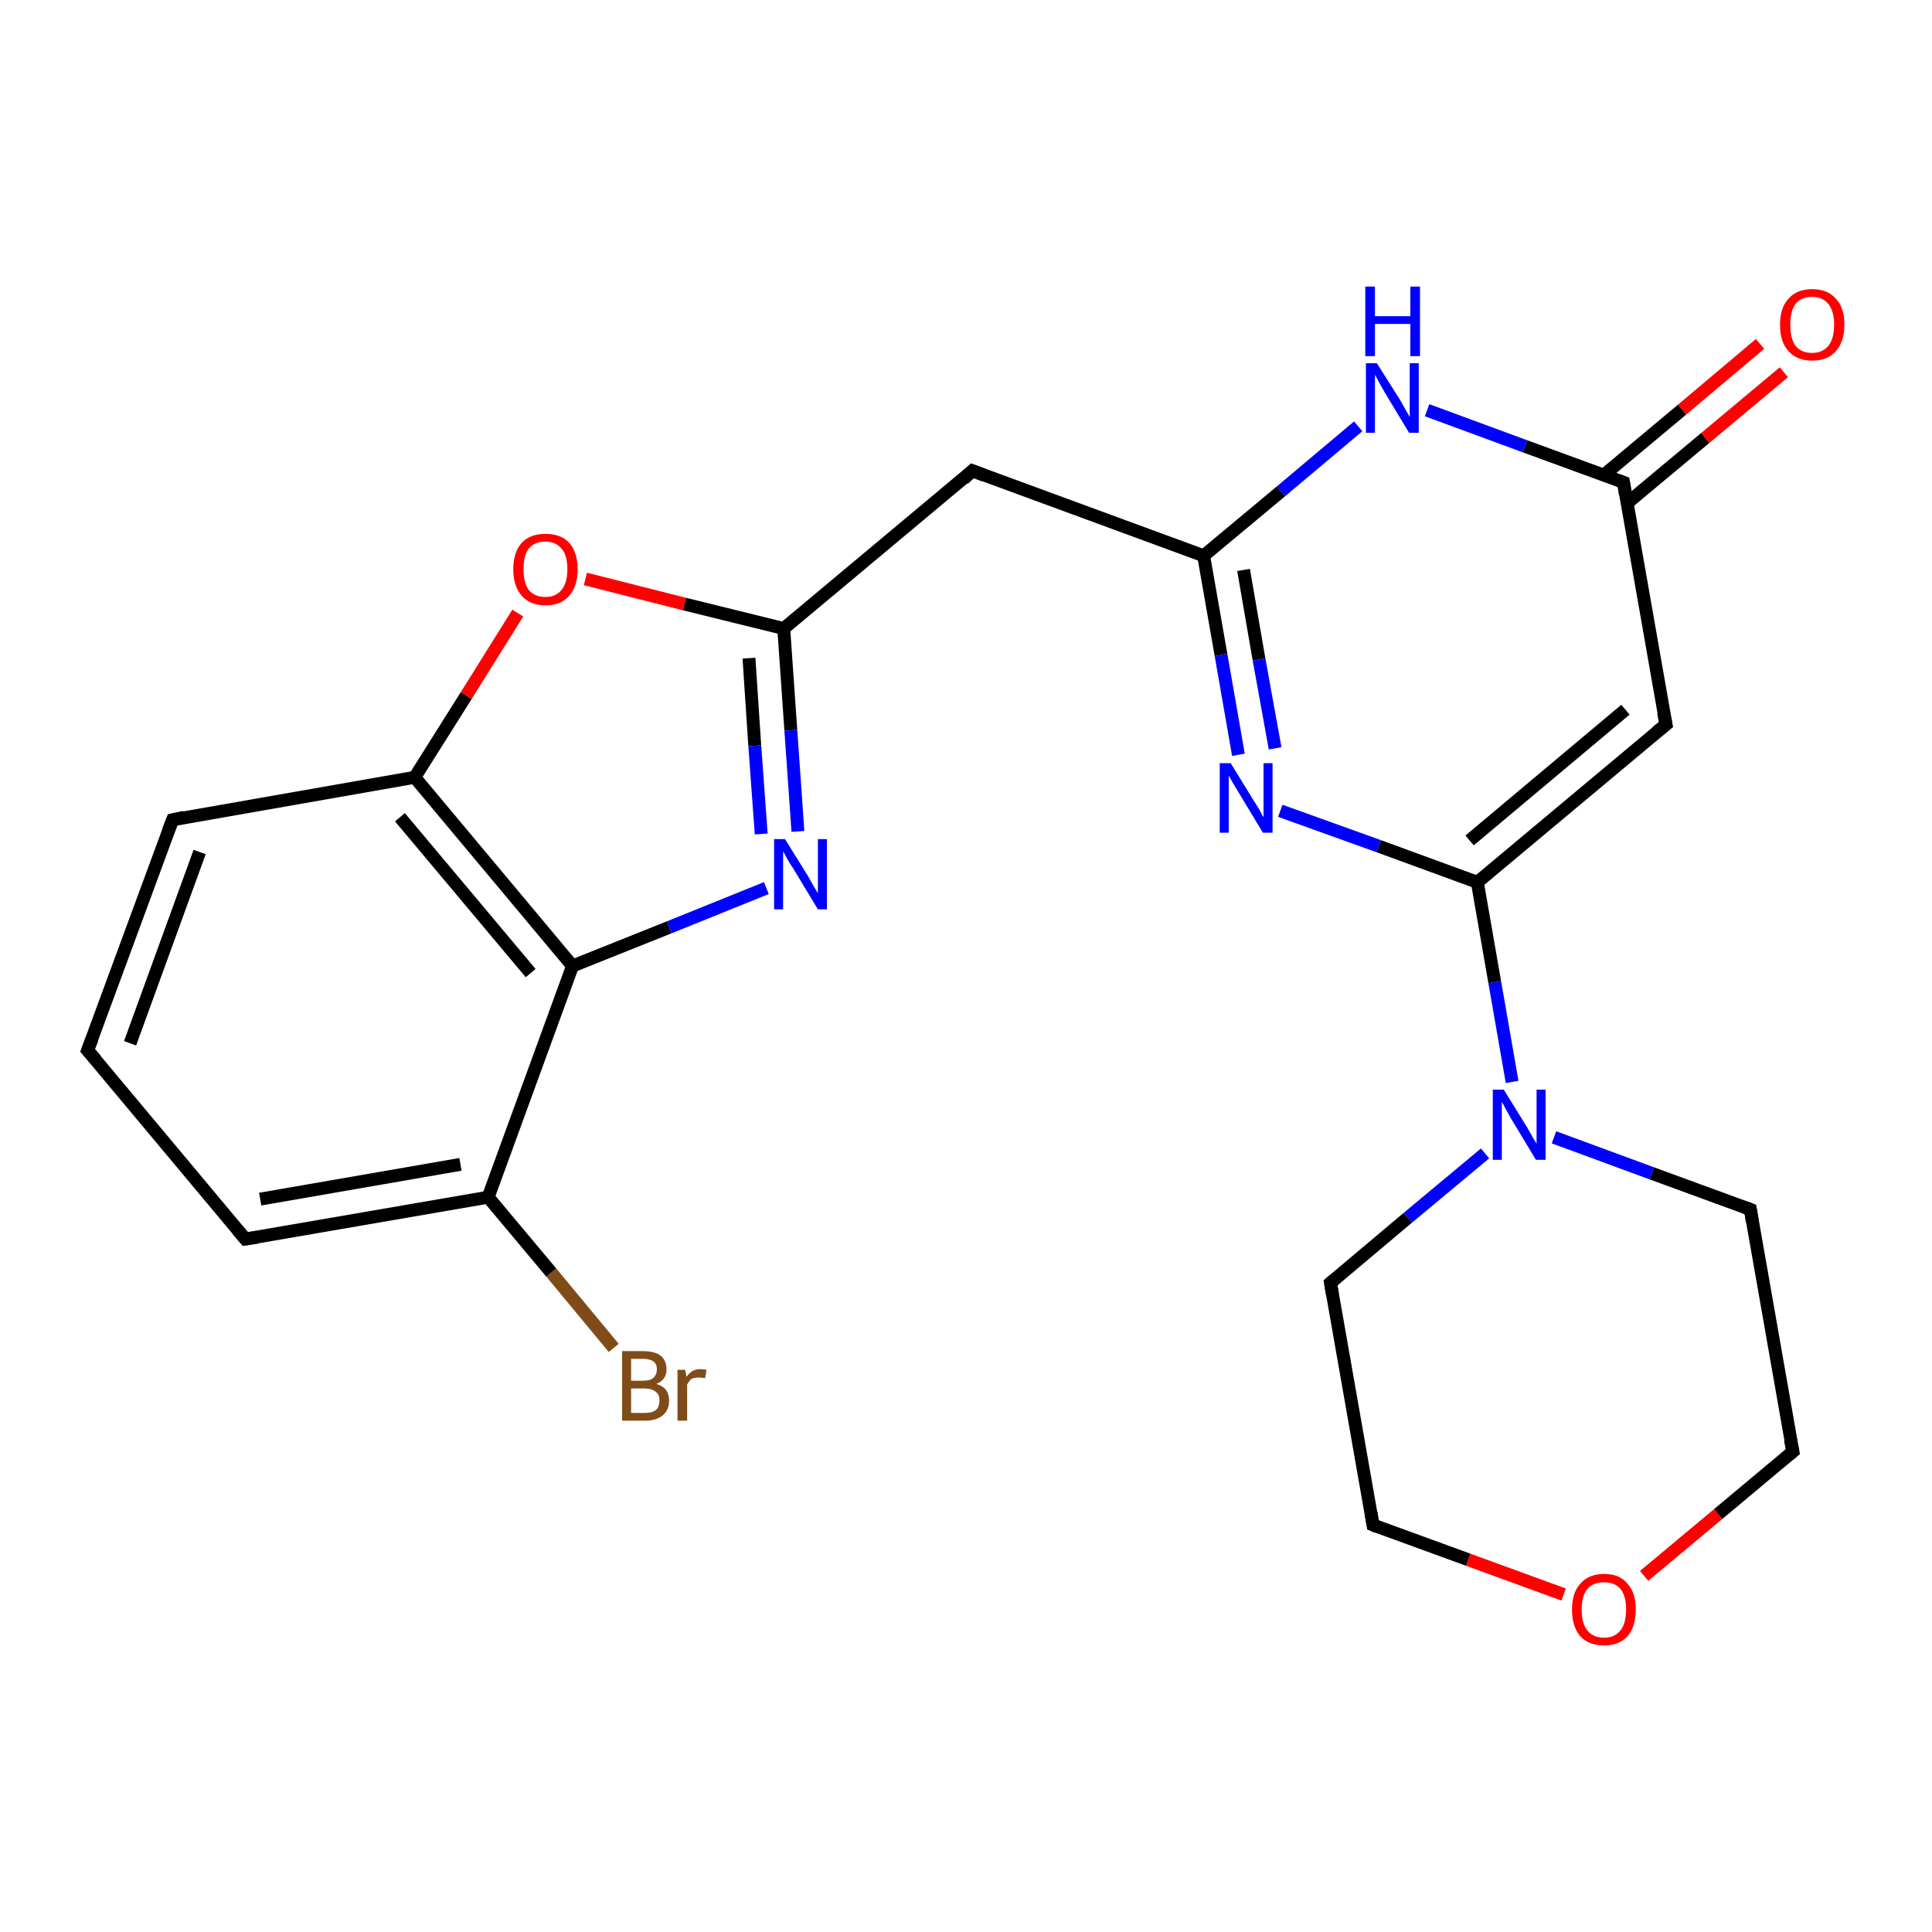 <?xml version='1.0' encoding='iso-8859-1'?>
<svg version='1.1' baseProfile='full'
              xmlns='http://www.w3.org/2000/svg'
                      xmlns:rdkit='http://www.rdkit.org/xml'
                      xmlns:xlink='http://www.w3.org/1999/xlink'
                  xml:space='preserve'
width='300px' height='300px' viewBox='0 0 300 300'>
<!-- END OF HEADER -->
<rect style='opacity:1.0;fill:#FFFFFF;stroke:none' width='300.0' height='300.0' x='0.0' y='0.0'> </rect>
<path class='bond-0 atom-0 atom-1' d='M 95.3,209.3 L 85.6,197.6' style='fill:none;fill-rule:evenodd;stroke:#7F4C19;stroke-width:2.0px;stroke-linecap:butt;stroke-linejoin:miter;stroke-opacity:1' />
<path class='bond-0 atom-0 atom-1' d='M 85.6,197.6 L 75.8,185.9' style='fill:none;fill-rule:evenodd;stroke:#000000;stroke-width:2.0px;stroke-linecap:butt;stroke-linejoin:miter;stroke-opacity:1' />
<path class='bond-1 atom-1 atom-2' d='M 75.8,185.9 L 38.1,192.4' style='fill:none;fill-rule:evenodd;stroke:#000000;stroke-width:2.0px;stroke-linecap:butt;stroke-linejoin:miter;stroke-opacity:1' />
<path class='bond-1 atom-1 atom-2' d='M 71.5,180.8 L 40.4,186.2' style='fill:none;fill-rule:evenodd;stroke:#000000;stroke-width:2.0px;stroke-linecap:butt;stroke-linejoin:miter;stroke-opacity:1' />
<path class='bond-2 atom-2 atom-3' d='M 38.1,192.4 L 13.6,163.1' style='fill:none;fill-rule:evenodd;stroke:#000000;stroke-width:2.0px;stroke-linecap:butt;stroke-linejoin:miter;stroke-opacity:1' />
<path class='bond-3 atom-3 atom-4' d='M 13.6,163.1 L 26.8,127.3' style='fill:none;fill-rule:evenodd;stroke:#000000;stroke-width:2.0px;stroke-linecap:butt;stroke-linejoin:miter;stroke-opacity:1' />
<path class='bond-3 atom-3 atom-4' d='M 20.2,162.0 L 31.0,132.3' style='fill:none;fill-rule:evenodd;stroke:#000000;stroke-width:2.0px;stroke-linecap:butt;stroke-linejoin:miter;stroke-opacity:1' />
<path class='bond-4 atom-4 atom-5' d='M 26.8,127.3 L 64.4,120.7' style='fill:none;fill-rule:evenodd;stroke:#000000;stroke-width:2.0px;stroke-linecap:butt;stroke-linejoin:miter;stroke-opacity:1' />
<path class='bond-5 atom-5 atom-6' d='M 64.4,120.7 L 72.4,108.0' style='fill:none;fill-rule:evenodd;stroke:#000000;stroke-width:2.0px;stroke-linecap:butt;stroke-linejoin:miter;stroke-opacity:1' />
<path class='bond-5 atom-5 atom-6' d='M 72.4,108.0 L 80.4,95.2' style='fill:none;fill-rule:evenodd;stroke:#FF0000;stroke-width:2.0px;stroke-linecap:butt;stroke-linejoin:miter;stroke-opacity:1' />
<path class='bond-6 atom-6 atom-7' d='M 90.9,89.9 L 106.3,93.8' style='fill:none;fill-rule:evenodd;stroke:#FF0000;stroke-width:2.0px;stroke-linecap:butt;stroke-linejoin:miter;stroke-opacity:1' />
<path class='bond-6 atom-6 atom-7' d='M 106.3,93.8 L 121.7,97.6' style='fill:none;fill-rule:evenodd;stroke:#000000;stroke-width:2.0px;stroke-linecap:butt;stroke-linejoin:miter;stroke-opacity:1' />
<path class='bond-7 atom-7 atom-8' d='M 121.7,97.6 L 151.0,73.1' style='fill:none;fill-rule:evenodd;stroke:#000000;stroke-width:2.0px;stroke-linecap:butt;stroke-linejoin:miter;stroke-opacity:1' />
<path class='bond-8 atom-8 atom-9' d='M 151.0,73.1 L 186.9,86.3' style='fill:none;fill-rule:evenodd;stroke:#000000;stroke-width:2.0px;stroke-linecap:butt;stroke-linejoin:miter;stroke-opacity:1' />
<path class='bond-9 atom-9 atom-10' d='M 186.9,86.3 L 189.6,101.7' style='fill:none;fill-rule:evenodd;stroke:#000000;stroke-width:2.0px;stroke-linecap:butt;stroke-linejoin:miter;stroke-opacity:1' />
<path class='bond-9 atom-9 atom-10' d='M 189.6,101.7 L 192.3,117.2' style='fill:none;fill-rule:evenodd;stroke:#0000FF;stroke-width:2.0px;stroke-linecap:butt;stroke-linejoin:miter;stroke-opacity:1' />
<path class='bond-9 atom-9 atom-10' d='M 193.1,88.5 L 195.5,102.4' style='fill:none;fill-rule:evenodd;stroke:#000000;stroke-width:2.0px;stroke-linecap:butt;stroke-linejoin:miter;stroke-opacity:1' />
<path class='bond-9 atom-9 atom-10' d='M 195.5,102.4 L 198.0,116.2' style='fill:none;fill-rule:evenodd;stroke:#0000FF;stroke-width:2.0px;stroke-linecap:butt;stroke-linejoin:miter;stroke-opacity:1' />
<path class='bond-10 atom-10 atom-11' d='M 198.8,125.9 L 214.1,131.4' style='fill:none;fill-rule:evenodd;stroke:#0000FF;stroke-width:2.0px;stroke-linecap:butt;stroke-linejoin:miter;stroke-opacity:1' />
<path class='bond-10 atom-10 atom-11' d='M 214.1,131.4 L 229.4,137.0' style='fill:none;fill-rule:evenodd;stroke:#000000;stroke-width:2.0px;stroke-linecap:butt;stroke-linejoin:miter;stroke-opacity:1' />
<path class='bond-11 atom-11 atom-12' d='M 229.4,137.0 L 258.7,112.5' style='fill:none;fill-rule:evenodd;stroke:#000000;stroke-width:2.0px;stroke-linecap:butt;stroke-linejoin:miter;stroke-opacity:1' />
<path class='bond-11 atom-11 atom-12' d='M 228.2,130.5 L 252.4,110.2' style='fill:none;fill-rule:evenodd;stroke:#000000;stroke-width:2.0px;stroke-linecap:butt;stroke-linejoin:miter;stroke-opacity:1' />
<path class='bond-12 atom-12 atom-13' d='M 258.7,112.5 L 252.1,74.9' style='fill:none;fill-rule:evenodd;stroke:#000000;stroke-width:2.0px;stroke-linecap:butt;stroke-linejoin:miter;stroke-opacity:1' />
<path class='bond-13 atom-13 atom-14' d='M 252.7,78.1 L 264.8,68.0' style='fill:none;fill-rule:evenodd;stroke:#000000;stroke-width:2.0px;stroke-linecap:butt;stroke-linejoin:miter;stroke-opacity:1' />
<path class='bond-13 atom-13 atom-14' d='M 264.8,68.0 L 277.0,57.8' style='fill:none;fill-rule:evenodd;stroke:#FF0000;stroke-width:2.0px;stroke-linecap:butt;stroke-linejoin:miter;stroke-opacity:1' />
<path class='bond-13 atom-13 atom-14' d='M 249.0,73.8 L 261.2,63.6' style='fill:none;fill-rule:evenodd;stroke:#000000;stroke-width:2.0px;stroke-linecap:butt;stroke-linejoin:miter;stroke-opacity:1' />
<path class='bond-13 atom-13 atom-14' d='M 261.2,63.6 L 273.3,53.4' style='fill:none;fill-rule:evenodd;stroke:#FF0000;stroke-width:2.0px;stroke-linecap:butt;stroke-linejoin:miter;stroke-opacity:1' />
<path class='bond-14 atom-13 atom-15' d='M 252.1,74.9 L 236.8,69.3' style='fill:none;fill-rule:evenodd;stroke:#000000;stroke-width:2.0px;stroke-linecap:butt;stroke-linejoin:miter;stroke-opacity:1' />
<path class='bond-14 atom-13 atom-15' d='M 236.8,69.3 L 221.6,63.7' style='fill:none;fill-rule:evenodd;stroke:#0000FF;stroke-width:2.0px;stroke-linecap:butt;stroke-linejoin:miter;stroke-opacity:1' />
<path class='bond-15 atom-11 atom-16' d='M 229.4,137.0 L 232.1,152.5' style='fill:none;fill-rule:evenodd;stroke:#000000;stroke-width:2.0px;stroke-linecap:butt;stroke-linejoin:miter;stroke-opacity:1' />
<path class='bond-15 atom-11 atom-16' d='M 232.1,152.5 L 234.8,168.0' style='fill:none;fill-rule:evenodd;stroke:#0000FF;stroke-width:2.0px;stroke-linecap:butt;stroke-linejoin:miter;stroke-opacity:1' />
<path class='bond-16 atom-16 atom-17' d='M 230.6,179.1 L 218.6,189.1' style='fill:none;fill-rule:evenodd;stroke:#0000FF;stroke-width:2.0px;stroke-linecap:butt;stroke-linejoin:miter;stroke-opacity:1' />
<path class='bond-16 atom-16 atom-17' d='M 218.6,189.1 L 206.6,199.2' style='fill:none;fill-rule:evenodd;stroke:#000000;stroke-width:2.0px;stroke-linecap:butt;stroke-linejoin:miter;stroke-opacity:1' />
<path class='bond-17 atom-17 atom-18' d='M 206.6,199.2 L 213.2,236.8' style='fill:none;fill-rule:evenodd;stroke:#000000;stroke-width:2.0px;stroke-linecap:butt;stroke-linejoin:miter;stroke-opacity:1' />
<path class='bond-18 atom-18 atom-19' d='M 213.2,236.8 L 228.0,242.2' style='fill:none;fill-rule:evenodd;stroke:#000000;stroke-width:2.0px;stroke-linecap:butt;stroke-linejoin:miter;stroke-opacity:1' />
<path class='bond-18 atom-18 atom-19' d='M 228.0,242.2 L 242.8,247.6' style='fill:none;fill-rule:evenodd;stroke:#FF0000;stroke-width:2.0px;stroke-linecap:butt;stroke-linejoin:miter;stroke-opacity:1' />
<path class='bond-19 atom-19 atom-20' d='M 255.3,244.7 L 266.8,235.1' style='fill:none;fill-rule:evenodd;stroke:#FF0000;stroke-width:2.0px;stroke-linecap:butt;stroke-linejoin:miter;stroke-opacity:1' />
<path class='bond-19 atom-19 atom-20' d='M 266.8,235.1 L 278.4,225.4' style='fill:none;fill-rule:evenodd;stroke:#000000;stroke-width:2.0px;stroke-linecap:butt;stroke-linejoin:miter;stroke-opacity:1' />
<path class='bond-20 atom-20 atom-21' d='M 278.4,225.4 L 271.8,187.8' style='fill:none;fill-rule:evenodd;stroke:#000000;stroke-width:2.0px;stroke-linecap:butt;stroke-linejoin:miter;stroke-opacity:1' />
<path class='bond-21 atom-7 atom-22' d='M 121.7,97.6 L 122.8,113.4' style='fill:none;fill-rule:evenodd;stroke:#000000;stroke-width:2.0px;stroke-linecap:butt;stroke-linejoin:miter;stroke-opacity:1' />
<path class='bond-21 atom-7 atom-22' d='M 122.8,113.4 L 123.9,129.1' style='fill:none;fill-rule:evenodd;stroke:#0000FF;stroke-width:2.0px;stroke-linecap:butt;stroke-linejoin:miter;stroke-opacity:1' />
<path class='bond-21 atom-7 atom-22' d='M 116.3,102.2 L 117.2,115.8' style='fill:none;fill-rule:evenodd;stroke:#000000;stroke-width:2.0px;stroke-linecap:butt;stroke-linejoin:miter;stroke-opacity:1' />
<path class='bond-21 atom-7 atom-22' d='M 117.2,115.8 L 118.2,129.5' style='fill:none;fill-rule:evenodd;stroke:#0000FF;stroke-width:2.0px;stroke-linecap:butt;stroke-linejoin:miter;stroke-opacity:1' />
<path class='bond-22 atom-22 atom-23' d='M 119.0,137.9 L 103.9,144.0' style='fill:none;fill-rule:evenodd;stroke:#0000FF;stroke-width:2.0px;stroke-linecap:butt;stroke-linejoin:miter;stroke-opacity:1' />
<path class='bond-22 atom-22 atom-23' d='M 103.9,144.0 L 88.9,150.0' style='fill:none;fill-rule:evenodd;stroke:#000000;stroke-width:2.0px;stroke-linecap:butt;stroke-linejoin:miter;stroke-opacity:1' />
<path class='bond-23 atom-23 atom-1' d='M 88.9,150.0 L 75.8,185.9' style='fill:none;fill-rule:evenodd;stroke:#000000;stroke-width:2.0px;stroke-linecap:butt;stroke-linejoin:miter;stroke-opacity:1' />
<path class='bond-24 atom-23 atom-5' d='M 88.9,150.0 L 64.4,120.7' style='fill:none;fill-rule:evenodd;stroke:#000000;stroke-width:2.0px;stroke-linecap:butt;stroke-linejoin:miter;stroke-opacity:1' />
<path class='bond-24 atom-23 atom-5' d='M 82.4,151.1 L 62.1,126.9' style='fill:none;fill-rule:evenodd;stroke:#000000;stroke-width:2.0px;stroke-linecap:butt;stroke-linejoin:miter;stroke-opacity:1' />
<path class='bond-25 atom-15 atom-9' d='M 210.9,66.2 L 198.9,76.3' style='fill:none;fill-rule:evenodd;stroke:#0000FF;stroke-width:2.0px;stroke-linecap:butt;stroke-linejoin:miter;stroke-opacity:1' />
<path class='bond-25 atom-15 atom-9' d='M 198.9,76.3 L 186.9,86.3' style='fill:none;fill-rule:evenodd;stroke:#000000;stroke-width:2.0px;stroke-linecap:butt;stroke-linejoin:miter;stroke-opacity:1' />
<path class='bond-26 atom-21 atom-16' d='M 271.8,187.8 L 256.5,182.2' style='fill:none;fill-rule:evenodd;stroke:#000000;stroke-width:2.0px;stroke-linecap:butt;stroke-linejoin:miter;stroke-opacity:1' />
<path class='bond-26 atom-21 atom-16' d='M 256.5,182.2 L 241.3,176.6' style='fill:none;fill-rule:evenodd;stroke:#0000FF;stroke-width:2.0px;stroke-linecap:butt;stroke-linejoin:miter;stroke-opacity:1' />
<path d='M 40.0,192.1 L 38.1,192.4 L 36.9,191.0' style='fill:none;stroke:#000000;stroke-width:2.0px;stroke-linecap:butt;stroke-linejoin:miter;stroke-opacity:1;' />
<path d='M 14.9,164.6 L 13.6,163.1 L 14.3,161.3' style='fill:none;stroke:#000000;stroke-width:2.0px;stroke-linecap:butt;stroke-linejoin:miter;stroke-opacity:1;' />
<path d='M 26.1,129.1 L 26.8,127.3 L 28.6,126.9' style='fill:none;stroke:#000000;stroke-width:2.0px;stroke-linecap:butt;stroke-linejoin:miter;stroke-opacity:1;' />
<path d='M 149.6,74.4 L 151.0,73.1 L 152.8,73.8' style='fill:none;stroke:#000000;stroke-width:2.0px;stroke-linecap:butt;stroke-linejoin:miter;stroke-opacity:1;' />
<path d='M 257.2,113.7 L 258.7,112.5 L 258.3,110.6' style='fill:none;stroke:#000000;stroke-width:2.0px;stroke-linecap:butt;stroke-linejoin:miter;stroke-opacity:1;' />
<path d='M 252.4,76.8 L 252.1,74.9 L 251.3,74.6' style='fill:none;stroke:#000000;stroke-width:2.0px;stroke-linecap:butt;stroke-linejoin:miter;stroke-opacity:1;' />
<path d='M 207.2,198.7 L 206.6,199.2 L 206.9,201.0' style='fill:none;stroke:#000000;stroke-width:2.0px;stroke-linecap:butt;stroke-linejoin:miter;stroke-opacity:1;' />
<path d='M 212.9,234.9 L 213.2,236.8 L 213.9,237.1' style='fill:none;stroke:#000000;stroke-width:2.0px;stroke-linecap:butt;stroke-linejoin:miter;stroke-opacity:1;' />
<path d='M 277.8,225.9 L 278.4,225.4 L 278.0,223.5' style='fill:none;stroke:#000000;stroke-width:2.0px;stroke-linecap:butt;stroke-linejoin:miter;stroke-opacity:1;' />
<path d='M 272.1,189.7 L 271.8,187.8 L 271.0,187.5' style='fill:none;stroke:#000000;stroke-width:2.0px;stroke-linecap:butt;stroke-linejoin:miter;stroke-opacity:1;' />
<path class='atom-0' d='M 101.9 214.9
Q 102.9 215.2, 103.4 215.8
Q 103.9 216.5, 103.9 217.4
Q 103.9 218.9, 103.0 219.7
Q 102.0 220.6, 100.2 220.6
L 96.6 220.6
L 96.6 209.8
L 99.8 209.8
Q 101.6 209.8, 102.6 210.5
Q 103.5 211.3, 103.5 212.6
Q 103.5 214.3, 101.9 214.9
M 98.0 211.0
L 98.0 214.4
L 99.8 214.4
Q 100.9 214.4, 101.4 214.0
Q 102.0 213.5, 102.0 212.6
Q 102.0 211.0, 99.8 211.0
L 98.0 211.0
M 100.2 219.4
Q 101.3 219.4, 101.9 218.9
Q 102.4 218.4, 102.4 217.4
Q 102.4 216.5, 101.8 216.1
Q 101.2 215.6, 100.0 215.6
L 98.0 215.6
L 98.0 219.4
L 100.2 219.4
' fill='#7F4C19'/>
<path class='atom-0' d='M 106.4 212.7
L 106.6 213.8
Q 107.4 212.6, 108.7 212.6
Q 109.2 212.6, 109.7 212.7
L 109.5 214.0
Q 108.9 213.9, 108.5 213.9
Q 107.9 213.9, 107.4 214.1
Q 107.0 214.4, 106.7 215.0
L 106.7 220.6
L 105.2 220.6
L 105.2 212.7
L 106.4 212.7
' fill='#7F4C19'/>
<path class='atom-6' d='M 79.7 88.4
Q 79.7 85.8, 81.0 84.3
Q 82.3 82.9, 84.7 82.9
Q 87.1 82.9, 88.4 84.3
Q 89.7 85.8, 89.7 88.4
Q 89.7 91.0, 88.4 92.5
Q 87.1 94.0, 84.7 94.0
Q 82.3 94.0, 81.0 92.5
Q 79.7 91.0, 79.7 88.4
M 84.7 92.7
Q 86.3 92.7, 87.2 91.6
Q 88.1 90.5, 88.1 88.4
Q 88.1 86.2, 87.2 85.2
Q 86.3 84.1, 84.7 84.1
Q 83.0 84.1, 82.1 85.2
Q 81.3 86.2, 81.3 88.4
Q 81.3 90.5, 82.1 91.6
Q 83.0 92.7, 84.7 92.7
' fill='#FF0000'/>
<path class='atom-10' d='M 191.1 118.5
L 194.6 124.2
Q 195.0 124.8, 195.6 125.8
Q 196.1 126.8, 196.2 126.9
L 196.2 118.5
L 197.6 118.5
L 197.6 129.3
L 196.1 129.3
L 192.3 123.0
Q 191.9 122.3, 191.4 121.5
Q 190.9 120.6, 190.8 120.4
L 190.8 129.3
L 189.4 129.3
L 189.4 118.5
L 191.1 118.5
' fill='#0000FF'/>
<path class='atom-14' d='M 276.4 50.4
Q 276.4 47.8, 277.7 46.4
Q 279.0 44.9, 281.4 44.9
Q 283.8 44.9, 285.1 46.4
Q 286.4 47.8, 286.4 50.4
Q 286.4 53.0, 285.1 54.5
Q 283.8 56.0, 281.4 56.0
Q 279.0 56.0, 277.7 54.5
Q 276.4 53.1, 276.4 50.4
M 281.4 54.8
Q 283.0 54.8, 283.9 53.7
Q 284.8 52.6, 284.8 50.4
Q 284.8 48.3, 283.9 47.2
Q 283.0 46.1, 281.4 46.1
Q 279.7 46.1, 278.8 47.2
Q 278.0 48.3, 278.0 50.4
Q 278.0 52.6, 278.8 53.7
Q 279.7 54.8, 281.4 54.8
' fill='#FF0000'/>
<path class='atom-15' d='M 213.8 56.4
L 217.4 62.1
Q 217.7 62.6, 218.3 63.7
Q 218.9 64.7, 218.9 64.8
L 218.9 56.4
L 220.3 56.4
L 220.3 67.2
L 218.8 67.2
L 215.0 60.9
Q 214.6 60.2, 214.1 59.3
Q 213.7 58.5, 213.5 58.2
L 213.5 67.2
L 212.1 67.2
L 212.1 56.4
L 213.8 56.4
' fill='#0000FF'/>
<path class='atom-15' d='M 212.0 44.5
L 213.5 44.5
L 213.5 49.1
L 219.0 49.1
L 219.0 44.5
L 220.5 44.5
L 220.5 55.3
L 219.0 55.3
L 219.0 50.3
L 213.5 50.3
L 213.5 55.3
L 212.0 55.3
L 212.0 44.5
' fill='#0000FF'/>
<path class='atom-16' d='M 233.5 169.2
L 237.1 175.0
Q 237.4 175.5, 238.0 176.6
Q 238.6 177.6, 238.6 177.6
L 238.6 169.2
L 240.0 169.2
L 240.0 180.1
L 238.5 180.1
L 234.7 173.8
Q 234.3 173.1, 233.8 172.2
Q 233.4 171.4, 233.2 171.1
L 233.2 180.1
L 231.8 180.1
L 231.8 169.2
L 233.5 169.2
' fill='#0000FF'/>
<path class='atom-19' d='M 244.1 249.9
Q 244.1 247.3, 245.4 245.9
Q 246.7 244.4, 249.1 244.4
Q 251.5 244.4, 252.7 245.9
Q 254.0 247.3, 254.0 249.9
Q 254.0 252.6, 252.7 254.1
Q 251.4 255.5, 249.1 255.5
Q 246.7 255.5, 245.4 254.1
Q 244.1 252.6, 244.1 249.9
M 249.1 254.3
Q 250.7 254.3, 251.6 253.2
Q 252.5 252.1, 252.5 249.9
Q 252.5 247.8, 251.6 246.7
Q 250.7 245.7, 249.1 245.7
Q 247.4 245.7, 246.5 246.7
Q 245.6 247.8, 245.6 249.9
Q 245.6 252.1, 246.5 253.2
Q 247.4 254.3, 249.1 254.3
' fill='#FF0000'/>
<path class='atom-22' d='M 121.9 130.3
L 125.5 136.1
Q 125.8 136.6, 126.4 137.7
Q 127.0 138.7, 127.0 138.7
L 127.0 130.3
L 128.4 130.3
L 128.4 141.2
L 127.0 141.2
L 123.2 134.9
Q 122.7 134.2, 122.2 133.3
Q 121.8 132.5, 121.6 132.2
L 121.6 141.2
L 120.2 141.2
L 120.2 130.3
L 121.9 130.3
' fill='#0000FF'/>
</svg>
